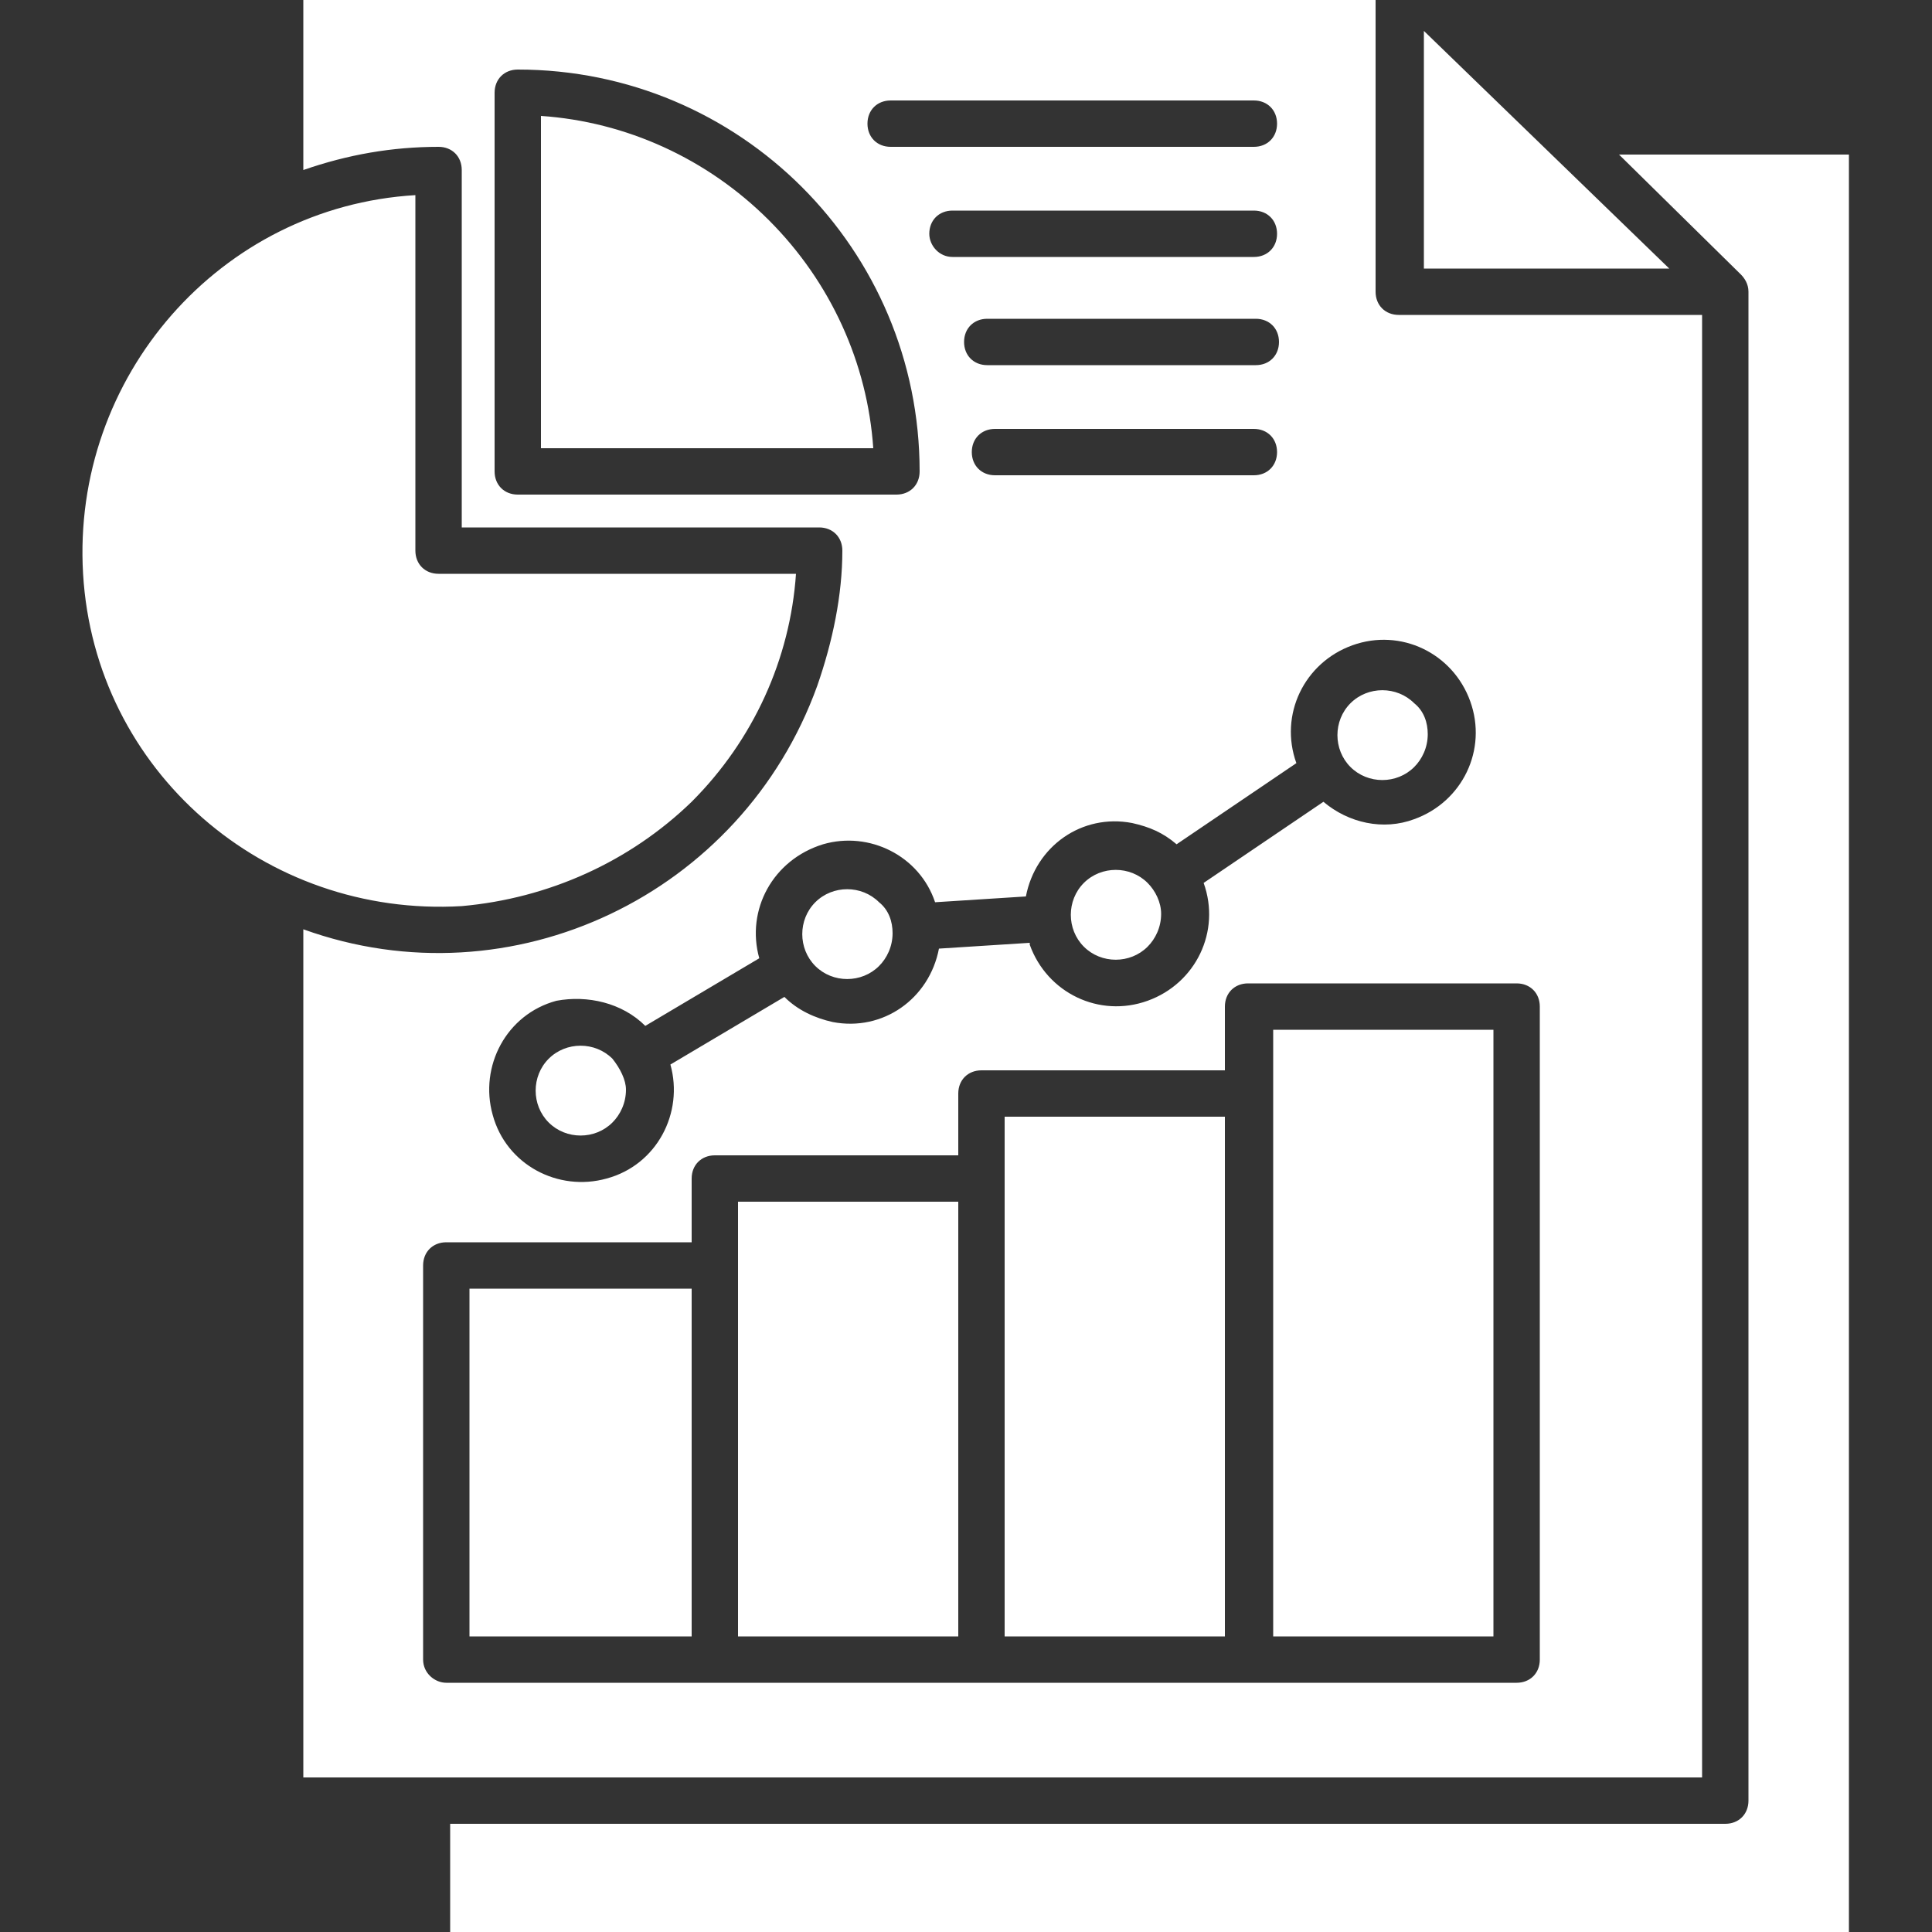 <?xml version="1.0" encoding="utf-8"?>
<!-- Generator: Adobe Illustrator 27.8.0, SVG Export Plug-In . SVG Version: 6.00 Build 0)  -->
<svg version="1.1" id="Ebene_1" xmlns="http://www.w3.org/2000/svg" xmlns:xlink="http://www.w3.org/1999/xlink" x="0px" y="0px"
	 viewBox="0 0 100 100" style="enable-background:new 0 0 100 100;" xml:space="preserve">
<rect x="0" y="0" width="100" height="100" fill="#333333" stroke="none"/>
<style type="text/css">
	.st0{fill-rule:evenodd;clip-rule:evenodd;fill:#FFFFFF;}
</style>
<g>
	<path class="st0" d="M86.4,13.9L73.7,1.6v12.3H86.4z M63.5,57.8H52v26.9h11.4V57.8z M65.9,56.6v28.1h11.4V53.3H65.9V56.6z
		 M49.6,62.2H38.2v22.5h11.4V62.2z M35.8,66.7H24.3v18h11.5V66.7z M21.9,85.9V65.5c0-0.7,0.5-1.2,1.2-1.2h12.7V61
		c0-0.7,0.5-1.2,1.2-1.2h12.6v-3.2c0-0.7,0.5-1.2,1.2-1.2h12.6v-3.3c0-0.7,0.5-1.2,1.2-1.2h13.9c0.7,0,1.2,0.5,1.2,1.2l0,0v33.8
		c0,0.7-0.5,1.2-1.2,1.2c0,0,0,0,0,0H23.1C22.5,87.1,21.9,86.6,21.9,85.9C21.9,85.9,21.9,85.9,21.9,85.9z M35.8,41.5
		c3.2-3.2,5.1-7.4,5.4-11.8H22.7c-0.7,0-1.2-0.5-1.2-1.2c0,0,0,0,0,0V10.1C11.4,10.7,3.7,19.5,4.3,29.7s9.4,17.8,19.6,17.2
		C28.4,46.5,32.6,44.6,35.8,41.5L35.8,41.5z M43.6,28.5c0-0.7-0.5-1.2-1.2-1.2H23.9V8.8c0-0.7-0.5-1.2-1.2-1.2c0,0,0,0,0,0
		c-2.4,0-4.7,0.4-7,1.2V0h55.5v15.1c0,0.7,0.5,1.2,1.2,1.2h15.7V92H15.7V48.1c10.8,3.9,22.7-1.8,26.6-12.6
		C43.1,33.2,43.6,30.8,43.6,28.5z M39.8,11.4c3.2,3.2,5.1,7.4,5.4,11.8H28V6C32.4,6.3,36.6,8.2,39.8,11.4z M26.8,3.6
		c11.5,0,20.8,9.3,20.8,20.8c0,0.7-0.5,1.2-1.2,1.2H26.8c-0.7,0-1.2-0.5-1.2-1.2c0,0,0,0,0,0V4.8C25.6,4.1,26.1,3.6,26.8,3.6
		C26.8,3.6,26.8,3.6,26.8,3.6z M31.7,54.8c-0.9-0.9-2.4-0.9-3.3,0s-0.9,2.4,0,3.3s2.4,0.9,3.3,0c0.4-0.4,0.7-1,0.7-1.7
		C32.4,55.9,32.1,55.3,31.7,54.8z M45.5,46.7c-0.9-0.9-2.4-0.9-3.3,0c-0.9,0.9-0.9,2.4,0,3.3s2.4,0.9,3.3,0c0.4-0.4,0.7-1,0.7-1.7
		C46.2,47.7,46,47.1,45.5,46.7z M59.4,45.7c-0.9-0.9-2.4-0.9-3.3,0c-0.9,0.9-0.9,2.4,0,3.3c0.9,0.9,2.4,0.9,3.3,0
		c0.4-0.4,0.7-1,0.7-1.7C60.1,46.7,59.8,46.1,59.4,45.7z M73.2,36.4c-0.9-0.9-2.4-0.9-3.3,0c-0.9,0.9-0.9,2.4,0,3.3
		c0.9,0.9,2.4,0.9,3.3,0c0.4-0.4,0.7-1,0.7-1.7C73.9,37.4,73.7,36.8,73.2,36.4z M33.4,53.1l5.9-3.5c-0.7-2.5,0.7-5.1,3.3-5.9
		c2.4-0.7,5,0.6,5.8,3l4.7-0.3c0.5-2.6,2.9-4.3,5.5-3.8c0.9,0.2,1.6,0.5,2.3,1.1l6.2-4.2c-0.9-2.5,0.4-5.2,2.9-6.1
		c2.5-0.9,5.2,0.4,6.1,2.9c0.9,2.5-0.4,5.2-2.9,6.1c-1.6,0.6-3.4,0.2-4.7-0.9l-6.2,4.2c0.9,2.5-0.4,5.2-2.9,6.1s-5.2-0.4-6.1-2.9
		c0,0,0-0.1,0-0.1l-4.7,0.3c-0.5,2.6-2.9,4.3-5.5,3.8c-0.9-0.2-1.8-0.6-2.5-1.3l-5.9,3.5c0.7,2.5-0.7,5.2-3.3,5.9
		c-2.5,0.7-5.2-0.7-5.9-3.3c-0.7-2.5,0.7-5.2,3.3-5.9C30.4,51.5,32.2,51.9,33.4,53.1L33.4,53.1z M23.3,94.4h66
		c0.7,0,1.2-0.5,1.2-1.2c0,0,0,0,0,0V15.1c0-0.4-0.2-0.7-0.4-0.9L83.8,8h11.9v92H23.3V94.4z M46.1,7.6h18.8c0.7,0,1.2-0.5,1.2-1.2
		c0-0.7-0.5-1.2-1.2-1.2H46.1c-0.7,0-1.2,0.5-1.2,1.2C44.9,7.1,45.4,7.6,46.1,7.6z M49.3,13.3h15.6c0.7,0,1.2-0.5,1.2-1.2
		c0-0.7-0.5-1.2-1.2-1.2H49.3c-0.7,0-1.2,0.5-1.2,1.2C48.1,12.7,48.6,13.3,49.3,13.3C49.3,13.3,49.3,13.3,49.3,13.3z M51.1,18.9
		h13.9c0.7,0,1.2-0.5,1.2-1.2c0-0.7-0.5-1.2-1.2-1.2H51.1c-0.7,0-1.2,0.5-1.2,1.2C49.9,18.4,50.4,18.9,51.1,18.9L51.1,18.9z
		 M51.5,24.6h13.4c0.7,0,1.2-0.5,1.2-1.2s-0.5-1.2-1.2-1.2H51.5c-0.7,0-1.2,0.5-1.2,1.2S50.8,24.6,51.5,24.6L51.5,24.6z"/>
</g>
</svg>
